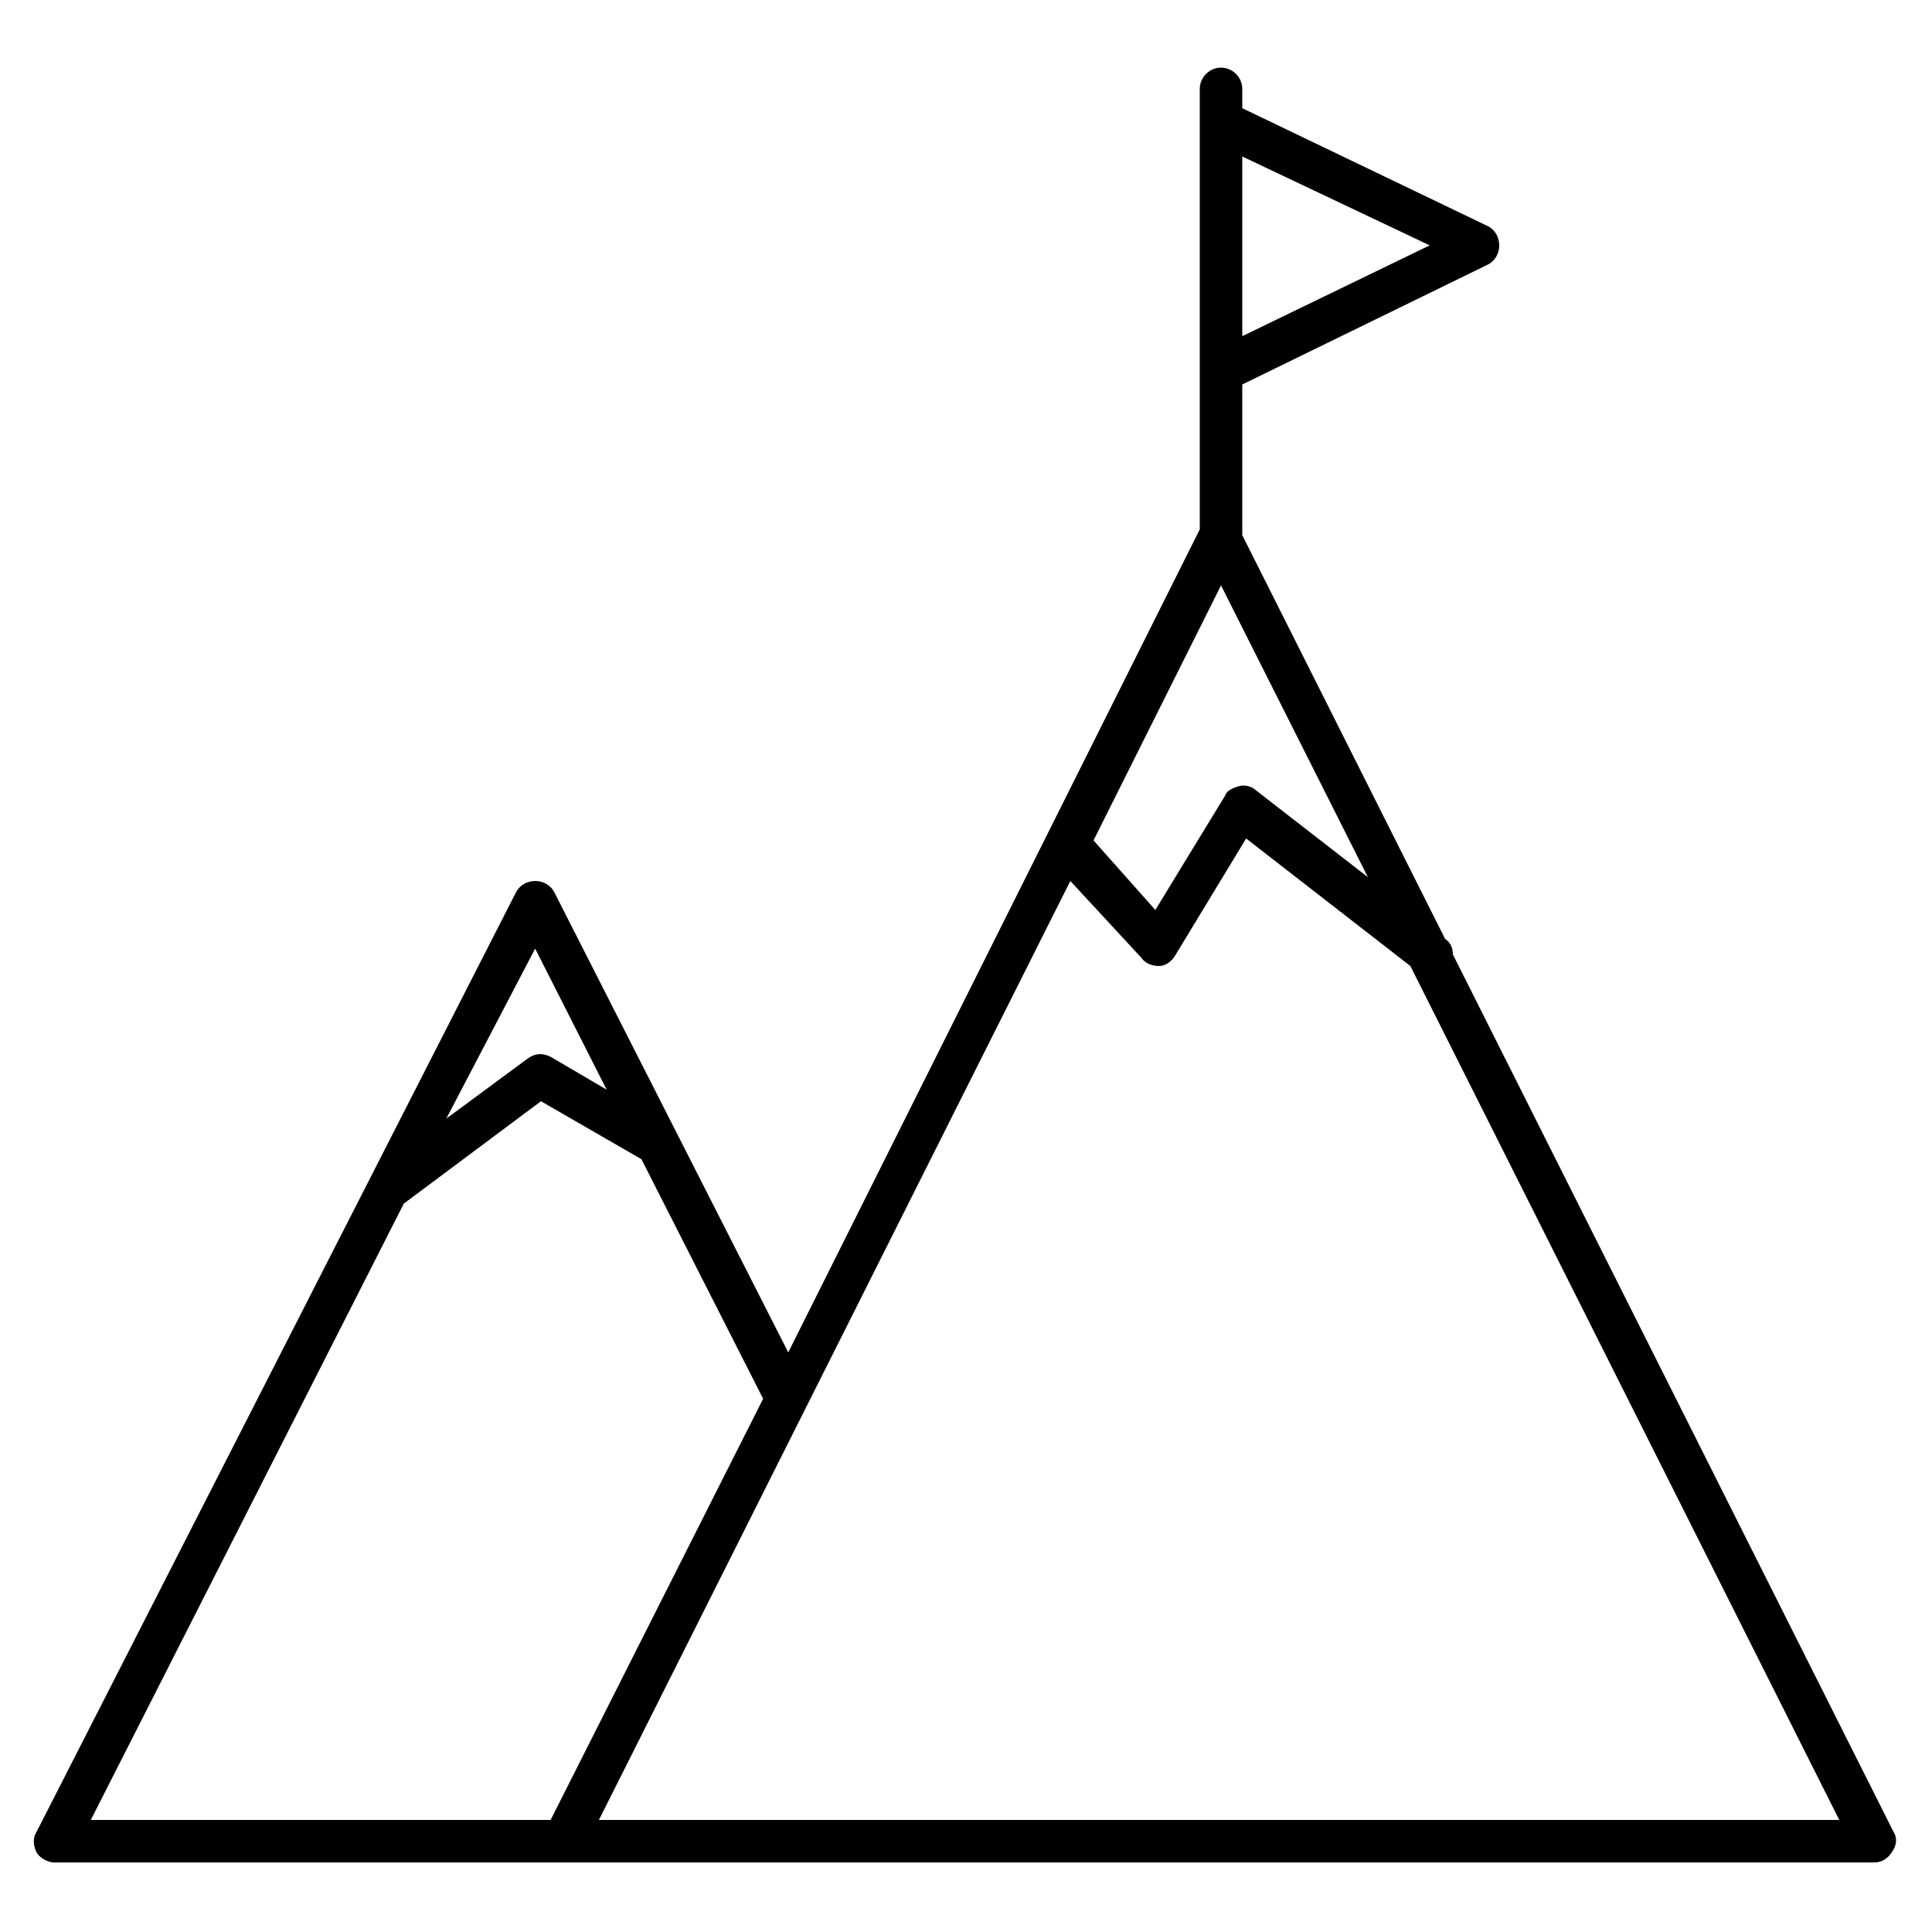 <?xml version="1.0" encoding="UTF-8"?>
<!-- Generator: Adobe Illustrator 21.0.0, SVG Export Plug-In . SVG Version: 6.00 Build 0)  -->
<svg xmlns="http://www.w3.org/2000/svg" xmlns:xlink="http://www.w3.org/1999/xlink" version="1.1" id="Layer_1" x="0px" y="0px" viewBox="0 0 100 100" style="enable-background:new 0 0 100 100;" xml:space="preserve">
<path d="M98,94.8L75.2,49.4c0-0.3-0.1-0.6-0.4-0.8l0,0L64.3,27.7v-7.8L77,13.7c0.4-0.2,0.6-0.6,0.6-1s-0.2-0.8-0.6-1L64.3,5.6v-1  c0-0.6-0.5-1.1-1.1-1.1c-0.6,0-1.1,0.5-1.1,1.1v1.7v12.8v8.3L40.8,70L28.7,46.2c-0.2-0.4-0.6-0.6-1-0.6c-0.4,0-0.8,0.2-1,0.6  L1.9,94.8c-0.2,0.3-0.2,0.7,0,1.1c0.2,0.3,0.6,0.5,0.9,0.5h26.4h23.2H97c0.4,0,0.7-0.2,0.9-0.5C98.2,95.5,98.2,95.1,98,94.8z   M63.2,30.3l7.6,15.1L65,40.9c-0.2-0.2-0.6-0.3-0.9-0.2c-0.3,0.1-0.6,0.2-0.7,0.5l-3.6,5.9l-3.2-3.6L63.2,30.3z M74,12.7l-9.7,4.7  V8.1L74,12.7z M27.7,49.1l3.7,7.3l-2.9-1.7c-0.4-0.2-0.8-0.2-1.2,0.1l-4.2,3.1L27.7,49.1z M20.9,62.3l7.1-5.3l5.2,3l6.3,12.4  l-11,21.8H4.7L20.9,62.3z M52.5,94.2H31l24.4-48.6l3.7,4c0.2,0.3,0.6,0.4,0.9,0.4c0.3,0,0.6-0.2,0.8-0.5l3.7-6.1l8.5,6.6l22.2,44.2  H52.5z"></path>
</svg>
